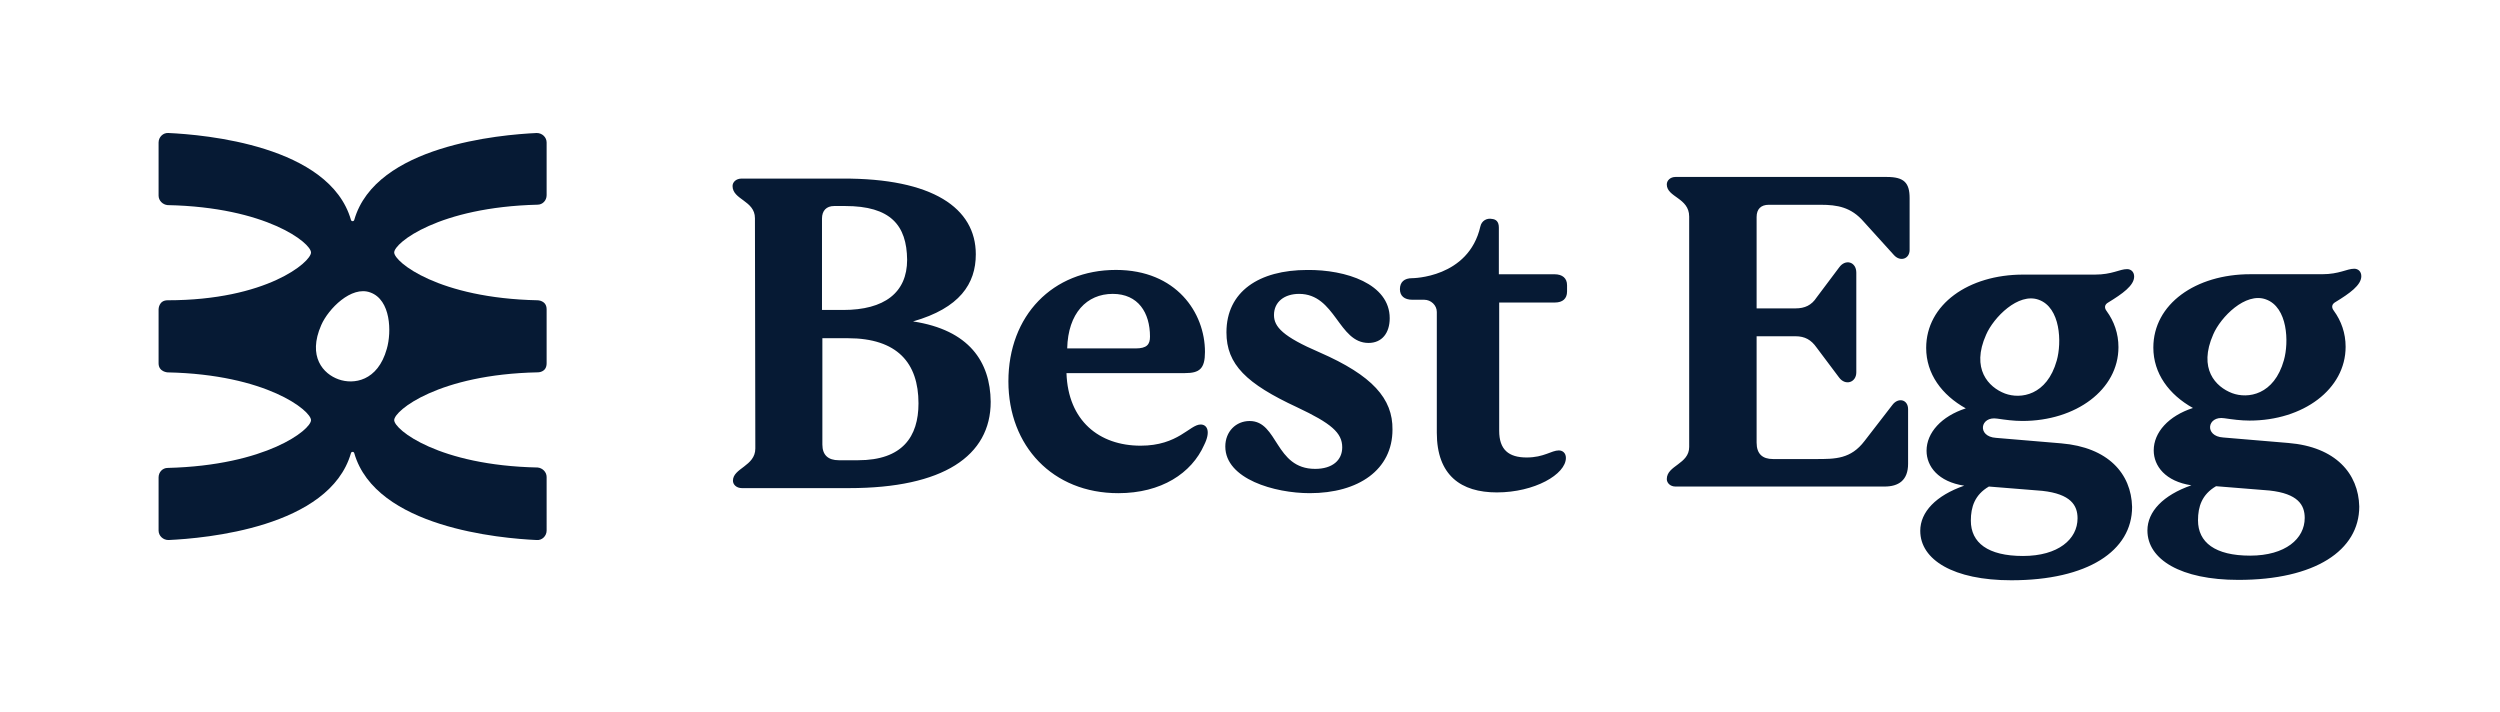 <?xml version="1.0" encoding="utf-8"?>
<svg xmlns="http://www.w3.org/2000/svg" id="Layer_1" style="enable-background:new 0 0 523.85 149.23;" version="1.1" viewBox="0 0 523.85 149.23" x="0px" y="0px">
<style type="text/css">
	.st0{fill:#061A34;}
</style>
<g>
	<path class="st0" d="M112.64,62.92C91.92,62.49,82.6,54.89,82.6,52.9c0-1.99,9.32-9.49,30.04-10.01c1.04,0,1.9-0.86,1.9-1.99V29.86&#xA;		c0-1.12-0.95-1.99-2.07-1.99c-7.6,0.35-33.75,2.59-38.24,18.21c-0.09,0.35-0.6,0.35-0.69,0C69.05,30.46,42.81,28.22,35.3,27.87&#xA;		c-1.12-0.09-2.07,0.86-2.07,1.99v11.13c0,1.04,0.86,1.9,1.9,1.99c20.72,0.43,30.04,7.94,30.04,9.93c0,1.99-9.32,10.01-30.04,10.01&#xA;		c-1.9,0-1.9,1.9-1.9,1.9v11.31c0,1.81,1.9,1.9,1.9,1.9c20.72,0.43,30.04,8.03,30.04,10.01c0,1.99-9.32,9.49-30.04,10.01&#xA;		c-1.04,0-1.9,0.86-1.9,1.99v11.13c0,1.12,0.95,1.99,2.07,1.99c7.6-0.35,33.75-2.59,38.24-18.21c0.09-0.35,0.6-0.35,0.69,0&#xA;		c4.49,15.62,30.73,17.87,38.24,18.21c1.12,0.09,2.07-0.86,2.07-1.99V99.95c0-1.04-0.86-1.9-1.9-1.99&#xA;		c-20.72-0.43-30.04-7.94-30.04-9.93c0-1.99,9.32-9.58,30.04-10.01c0,0,1.9,0.09,1.9-1.9V64.82&#xA;		C114.54,62.92,112.64,62.92,112.64,62.92z M81.05,73.1c-1.9,6.82-6.99,7.51-10.1,6.39c-3.19-1.12-6.56-4.75-3.63-11.39&#xA;		c1.47-3.37,6.3-8.29,10.27-6.82C81.91,62.83,82.08,69.56,81.05,73.1z"/>
	<path class="st0" d="M400.14,41.52v10.85c0,1.89-1.97,2.55-3.29,1.07l-6.33-6.99c-2.63-3.04-5.51-3.54-9.04-3.54h-10.85&#xA;		c-1.64,0-2.55,0.9-2.55,2.55v19.16h8.14c1.97,0,3.37-0.66,4.44-2.3l4.69-6.25c1.32-1.89,3.62-1.23,3.62,1.07v20.88&#xA;		c0,2.14-2.3,2.88-3.62,1.07l-4.69-6.25c-1.15-1.64-2.47-2.38-4.44-2.38h-8.14v22.28c0,2.38,1.23,3.45,3.45,3.45h8.96&#xA;		c4.11,0,7.32,0,10.2-3.78l5.84-7.56c1.23-1.64,3.29-1.15,3.29,0.9v11.43c0,3.45-1.97,4.77-4.93,4.77h-43.82&#xA;		c-1.07,0-1.81-0.74-1.81-1.56c0-2.88,4.69-3.12,4.69-6.74V45.38c0-3.95-4.69-4.03-4.69-6.74c0-0.82,0.74-1.56,1.81-1.56h44.31&#xA;		C398.99,37.08,400.14,38.31,400.14,41.52z M494.36,106.14c0,9.21-9.29,15.37-25.32,15.37c-12.09,0-19.07-4.28-19.07-10.36&#xA;		c0-3.95,3.29-7.4,9.21-9.46c-5.43-0.82-7.89-4.03-7.89-7.32c0-3.78,3.12-7.23,8.22-8.88c-5.02-2.8-8.3-7.23-8.3-12.66&#xA;		c0-9.13,8.88-15.37,20.31-15.37h15.05c3.62,0,5.18-1.15,6.74-1.15c0.82,0,1.48,0.58,1.48,1.56c0,1.89-2.47,3.62-5.43,5.43&#xA;		c-0.74,0.41-0.9,1.07-0.33,1.81c1.56,2.14,2.47,4.69,2.47,7.56c0,8.88-8.88,15.46-20.14,15.46c-1.81,0-3.62-0.25-5.26-0.49&#xA;		c-3.62-0.58-4.28,3.78-0.25,4.03l13.65,1.15C489.43,93.64,494.2,99.24,494.36,106.14z M467.72,82.38c3.29,1.23,8.8,0.41,10.85-6.91&#xA;		c1.07-3.78,0.82-11.1-3.78-12.74c-4.28-1.56-9.46,3.7-11.02,7.32C460.57,77.28,464.27,81.07,467.72,82.38z M482.93,108.53&#xA;		c0-2.71-1.4-5.1-7.4-5.75l-11.18-0.9c-2.96,1.73-3.78,4.28-3.78,7.15c0,4.6,3.54,7.4,10.93,7.4&#xA;		C478.9,116.42,482.93,112.88,482.93,108.53z M207.59,84.19c0,11.35-9.95,18.09-29.68,18.09h-22.44c-1.15,0-1.89-0.74-1.89-1.56&#xA;		c0-2.63,4.69-3.04,4.69-6.74l-0.08-48.26c0-3.7-4.69-3.86-4.69-6.74c0-0.82,0.74-1.56,1.89-1.56h21.13&#xA;		c18.91-0.08,27.95,6.17,27.95,15.87c0,6.17-3.37,11.26-13.15,14.06C203.07,69.14,207.51,75.8,207.59,84.19z M172.24,64.95h4.44&#xA;		c8.63,0,13.4-3.62,13.4-10.52c-0.08-7.23-3.45-11.26-12.99-11.26h-2.3c-1.64,0-2.55,0.99-2.55,2.63V64.95z M192.46,84.52&#xA;		c0-8.47-4.44-13.65-14.8-13.65h-5.34v22.28c0,2.22,1.23,3.29,3.45,3.29h4.03C189.09,96.44,192.46,91.51,192.46,84.52z&#xA;		 M252.32,93.23c-2.63,5.92-8.96,10.11-18,10.11c-13.73,0-23.02-9.87-23.02-23.43c0-13.81,9.29-23.35,22.53-23.35&#xA;		c12.66,0,18.66,8.96,18.66,17.18c0,3.54-1.15,4.44-4.19,4.44h-24.83c0.33,9.95,6.82,15.21,15.54,15.21&#xA;		c7.89,0,10.28-4.44,12.58-4.44C252.98,88.96,253.72,90.44,252.32,93.23z M223.62,73.01h14.31c2.38,0,3.04-0.82,3.04-2.47&#xA;		c0-5.02-2.47-8.96-7.81-8.96C227.74,61.58,223.79,65.61,223.62,73.01z M276.49,73.83c-7.65-3.29-9.54-5.34-9.54-7.81&#xA;		c0-2.8,2.22-4.44,5.26-4.44c7.65,0,8.22,10.28,14.55,10.28c2.8,0,4.44-2.06,4.44-5.18c0-7.23-9.21-10.19-17.27-10.11&#xA;		c-10.11,0-16.94,4.52-16.94,13.07c0,6.74,4.19,10.77,14.8,15.7c7.15,3.37,9.46,5.34,9.46,8.39c0,2.71-2.06,4.52-5.67,4.52&#xA;		c-8.47,0-7.73-10.03-13.73-10.03c-2.88,0-5.1,2.22-5.1,5.34c0,6.82,10.36,9.78,17.68,9.78c10.28,0,17.35-4.93,17.35-13.32&#xA;		C291.86,83.53,287.59,78.68,276.49,73.83z M325.74,57.47h-11.67v-9.78c0-1.32-0.66-1.73-1.4-1.81c-1.15-0.25-2.22,0.41-2.47,1.56&#xA;		c-2.47,10.85-14.31,10.85-14.31,10.85c-1.64,0-2.55,0.82-2.55,2.3c0,1.4,0.9,2.22,2.63,2.22h2.47h-2.47h2.47&#xA;		c1.4,0,2.63,1.15,2.63,2.55v25.32c0,8.96,5.1,12.5,12.58,12.5c7.89,0,14.47-3.78,14.47-7.24c0-0.99-0.66-1.56-1.48-1.56&#xA;		c-1.56,0-3.12,1.48-6.74,1.48c-3.78,0-5.76-1.64-5.76-5.59V63.39h11.67c1.64,0,2.55-0.82,2.55-2.3v-1.32&#xA;		C328.37,58.29,327.38,57.47,325.74,57.47z M446.76,106.22c0,9.21-9.29,15.37-25.32,15.37c-12.09,0-19.07-4.28-19.07-10.36&#xA;		c0-3.95,3.29-7.4,9.21-9.46c-5.43-0.82-7.89-4.03-7.89-7.32c0-3.78,3.12-7.23,8.22-8.88c-5.02-2.8-8.3-7.23-8.3-12.66&#xA;		c0-9.13,8.88-15.37,20.31-15.37h15.05c3.62,0,5.18-1.15,6.74-1.15c0.82,0,1.48,0.58,1.48,1.56c0,1.89-2.47,3.62-5.43,5.43&#xA;		c-0.74,0.41-0.9,1.07-0.33,1.81c1.56,2.14,2.47,4.69,2.47,7.56c0,8.88-8.88,15.46-20.14,15.46c-1.81,0-3.62-0.25-5.26-0.49&#xA;		c-3.62-0.58-4.28,3.78-0.25,4.03l13.65,1.15C441.74,93.73,446.59,99.24,446.76,106.22z M420.12,82.46&#xA;		c3.29,1.23,8.8,0.41,10.85-6.91c1.07-3.78,0.82-11.1-3.78-12.74c-4.28-1.56-9.45,3.7-11.02,7.32&#xA;		C412.97,77.28,416.67,81.15,420.12,82.46z M435.33,108.61c0-2.71-1.4-5.1-7.4-5.76l-11.18-0.9c-2.96,1.73-3.78,4.28-3.78,7.15&#xA;		c0,4.6,3.54,7.4,10.93,7.4C431.3,116.5,435.33,112.97,435.33,108.61z"/>
</g>
</svg>